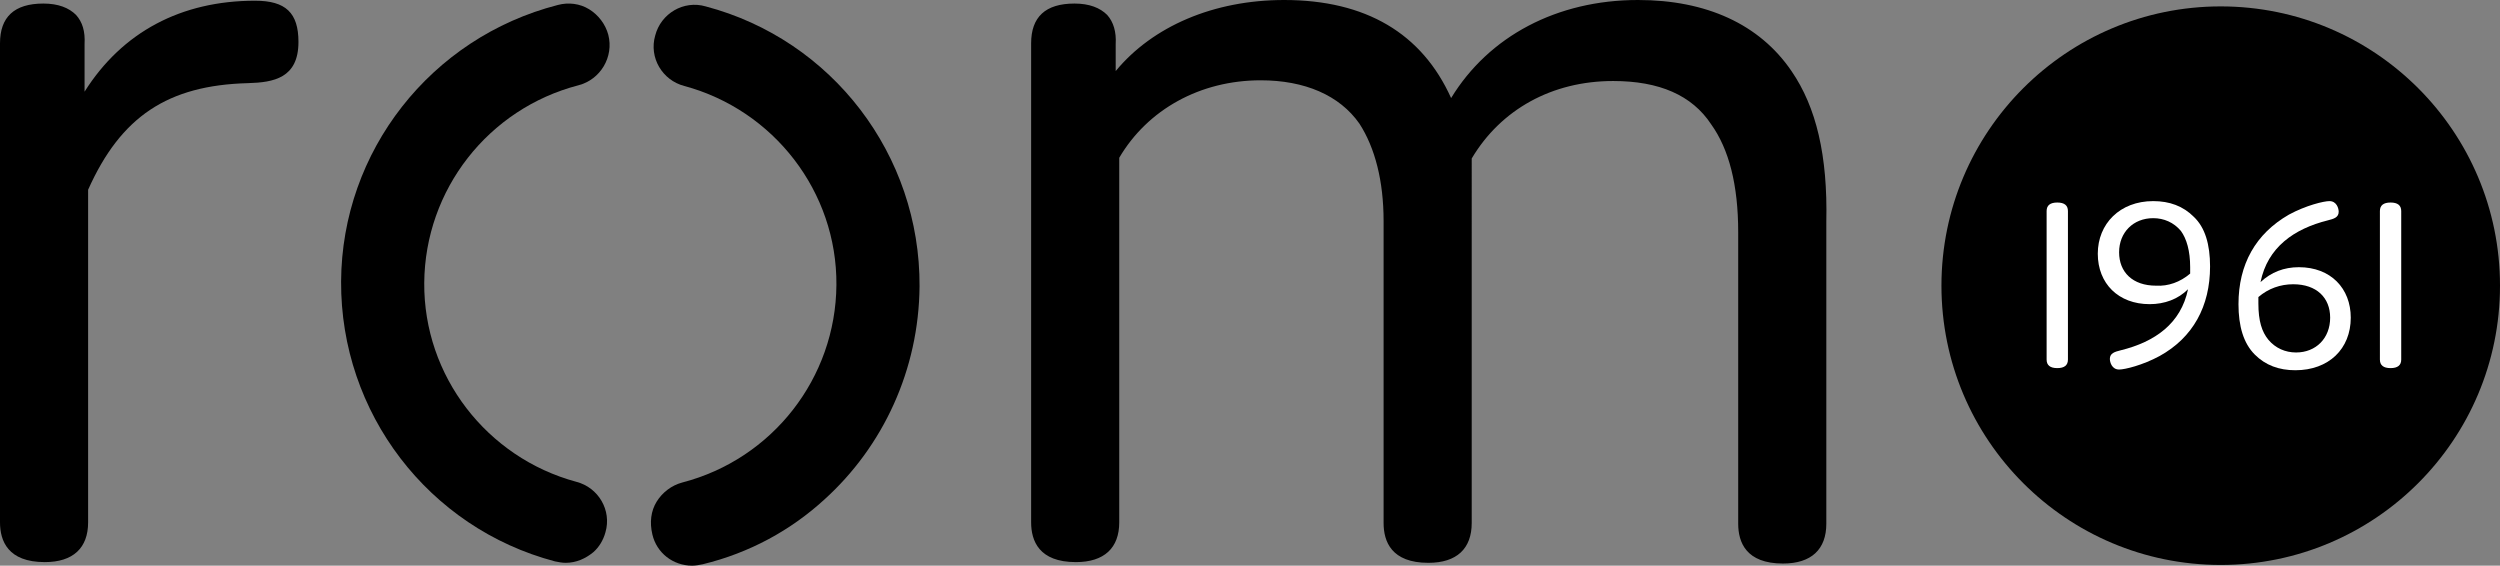 <?xml version="1.0" encoding="UTF-8"?> <svg xmlns="http://www.w3.org/2000/svg" id="Ebene_1" data-name="Ebene 1" viewBox="0 0 351.8 79.6"><rect x="0" y="0" width="351.8" height="79.6" fill="#808080" stroke="none"/><defs><style> .cls-1, .cls-2 { stroke-width: 0px; } .cls-2 { fill: #fff; } </style></defs><path class="cls-1" d="m35.9.1C25.5.1,17.2,4.5,11.9,12.9v-6.7c.1-1.8-.3-3.1-1.2-4.1-1-1-2.5-1.6-4.6-1.6C2,.5,0,2.4,0,6.1v67.4c0,2.6,1.1,5.6,6.3,5.6,4,0,6.1-2,6.1-5.6V26.7c4.6-10.3,11.2-14.7,22.5-15,3.6-.1,7.1-.7,7.1-5.8,0-4.1-1.8-5.8-6.1-5.8Z"></path><path class="cls-1" d="m252.1,10c-4.5-6.6-12-10-21.6-10-11.4,0-21,5.1-26.3,13.8-4.1-9.1-12-13.8-23.5-13.8-9.9,0-18.5,3.7-23.7,10v-3.8c.1-1.7-.3-3.1-1.2-4.1-1-1-2.5-1.6-4.6-1.6-4.1,0-6.1,1.9-6.1,5.6v67.4c0,2.6,1.1,5.6,6.3,5.6,4,0,6.1-2,6.1-5.6V22.2c4-6.8,11.4-10.9,19.9-10.9,6.2,0,11.1,2.1,13.9,6.1,2.2,3.4,3.4,8.1,3.4,13.7v42.5c0,2.6,1.1,5.6,6.3,5.6,4,0,6.1-2,6.1-5.6V22.3c4.1-6.9,11.3-10.9,19.9-10.9,6.5,0,11.1,2,13.8,6.1,2.5,3.5,3.8,8.5,3.8,15.2v41c0,2.6,1.1,5.6,6.3,5.6,4,0,6.1-2,6.1-5.6V31.2c.2-9.3-1.4-16.1-4.9-21.2Z"></path><g><path class="cls-1" d="m92.4,70.6c.8-1.3,2.1-2.3,3.6-2.7,12.7-3.3,21.6-14.7,21.7-27.8.1-13.1-8.8-24.6-21.4-28-3.1-.8-5-4-4.1-7.1C93,1.9,96.2,0,99.3.9c17.8,4.7,30.2,20.9,30.1,39.4-.1,11.7-5.1,22.5-13.4,30-4.7,4.3-10.5,7.5-17.1,9.1-.5.1-1,.2-1.5.2h0c-2.7,0-5-1.8-5.6-4.4-.4-1.7-.2-3.3.6-4.6Z"></path><path class="cls-1" d="m78.5.7c1.5-.4,3.1-.2,4.4.6,1.3.8,2.3,2.1,2.7,3.6.8,3.1-1.1,6.3-4.2,7.1-12.7,3.3-21.6,14.7-21.7,27.8-.1,13.1,8.8,24.6,21.4,28,3.1.8,5,4,4.1,7.1-.3,1.1-.9,2.1-1.7,2.8-1.1.9-2.4,1.5-3.9,1.5h0c-.5,0-1-.1-1.5-.2-17.8-4.7-30.2-20.9-30.1-39.4.1-18.3,12.6-34.3,30.5-38.9Z"></path></g><g><circle class="cls-1" cx="312.5" cy="40.2" r="39.3"></circle><g><path class="cls-2" d="m291,50.6c0,.8-.5,1.2-1.5,1.2s-1.5-.4-1.5-1.2v-20.9c0-.8.5-1.2,1.5-1.2s1.5.4,1.5,1.2v20.9Z"></path><path class="cls-2" d="m311,37.5c0,5.6-2.4,10-7.1,12.6-2.4,1.3-4.9,1.9-5.7,1.9-1,0-1.3-1-1.3-1.5,0-.8.7-1,1.5-1.2,4.9-1.2,8.5-3.8,9.5-8.6-1.4,1.4-3.3,2.1-5.4,2.1-4.4,0-7.3-2.9-7.3-7.1s3.1-7.4,7.8-7.4c2.3,0,4.2.7,5.7,2.2,1.6,1.5,2.3,3.9,2.3,7Zm-2.8,1v-.9c0-2.3-.5-4-1.3-5.1-1-1.2-2.4-1.8-3.9-1.8-2.8,0-4.8,2-4.8,4.8s1.9,4.7,5.2,4.7c1.7.1,3.4-.5,4.8-1.7Z"></path><path class="cls-2" d="m330.8,44.7c0,4.4-3.1,7.4-7.8,7.4-2.3,0-4.2-.7-5.7-2.2-1.6-1.6-2.3-4-2.3-7.1,0-5.6,2.4-9.9,7.1-12.6,2.4-1.3,4.9-1.9,5.7-1.9,1,0,1.3,1,1.3,1.5,0,.8-.7,1-1.5,1.2-4.8,1.2-8.5,3.8-9.5,8.7,1.5-1.4,3.3-2.1,5.4-2.1,4.5,0,7.3,3,7.3,7.1Zm-2.9,0c0-2.8-1.9-4.7-5.2-4.7-1.8,0-3.5.6-4.9,1.8v.9c0,2.5.5,4,1.4,5.1,1,1.2,2.4,1.8,3.9,1.8,2.8,0,4.8-2,4.8-4.9Z"></path><path class="cls-2" d="m337.9,50.6c0,.8-.5,1.2-1.5,1.2s-1.5-.4-1.5-1.2v-20.9c0-.8.5-1.2,1.5-1.2s1.5.4,1.5,1.2v20.9Z"></path></g></g></svg> 